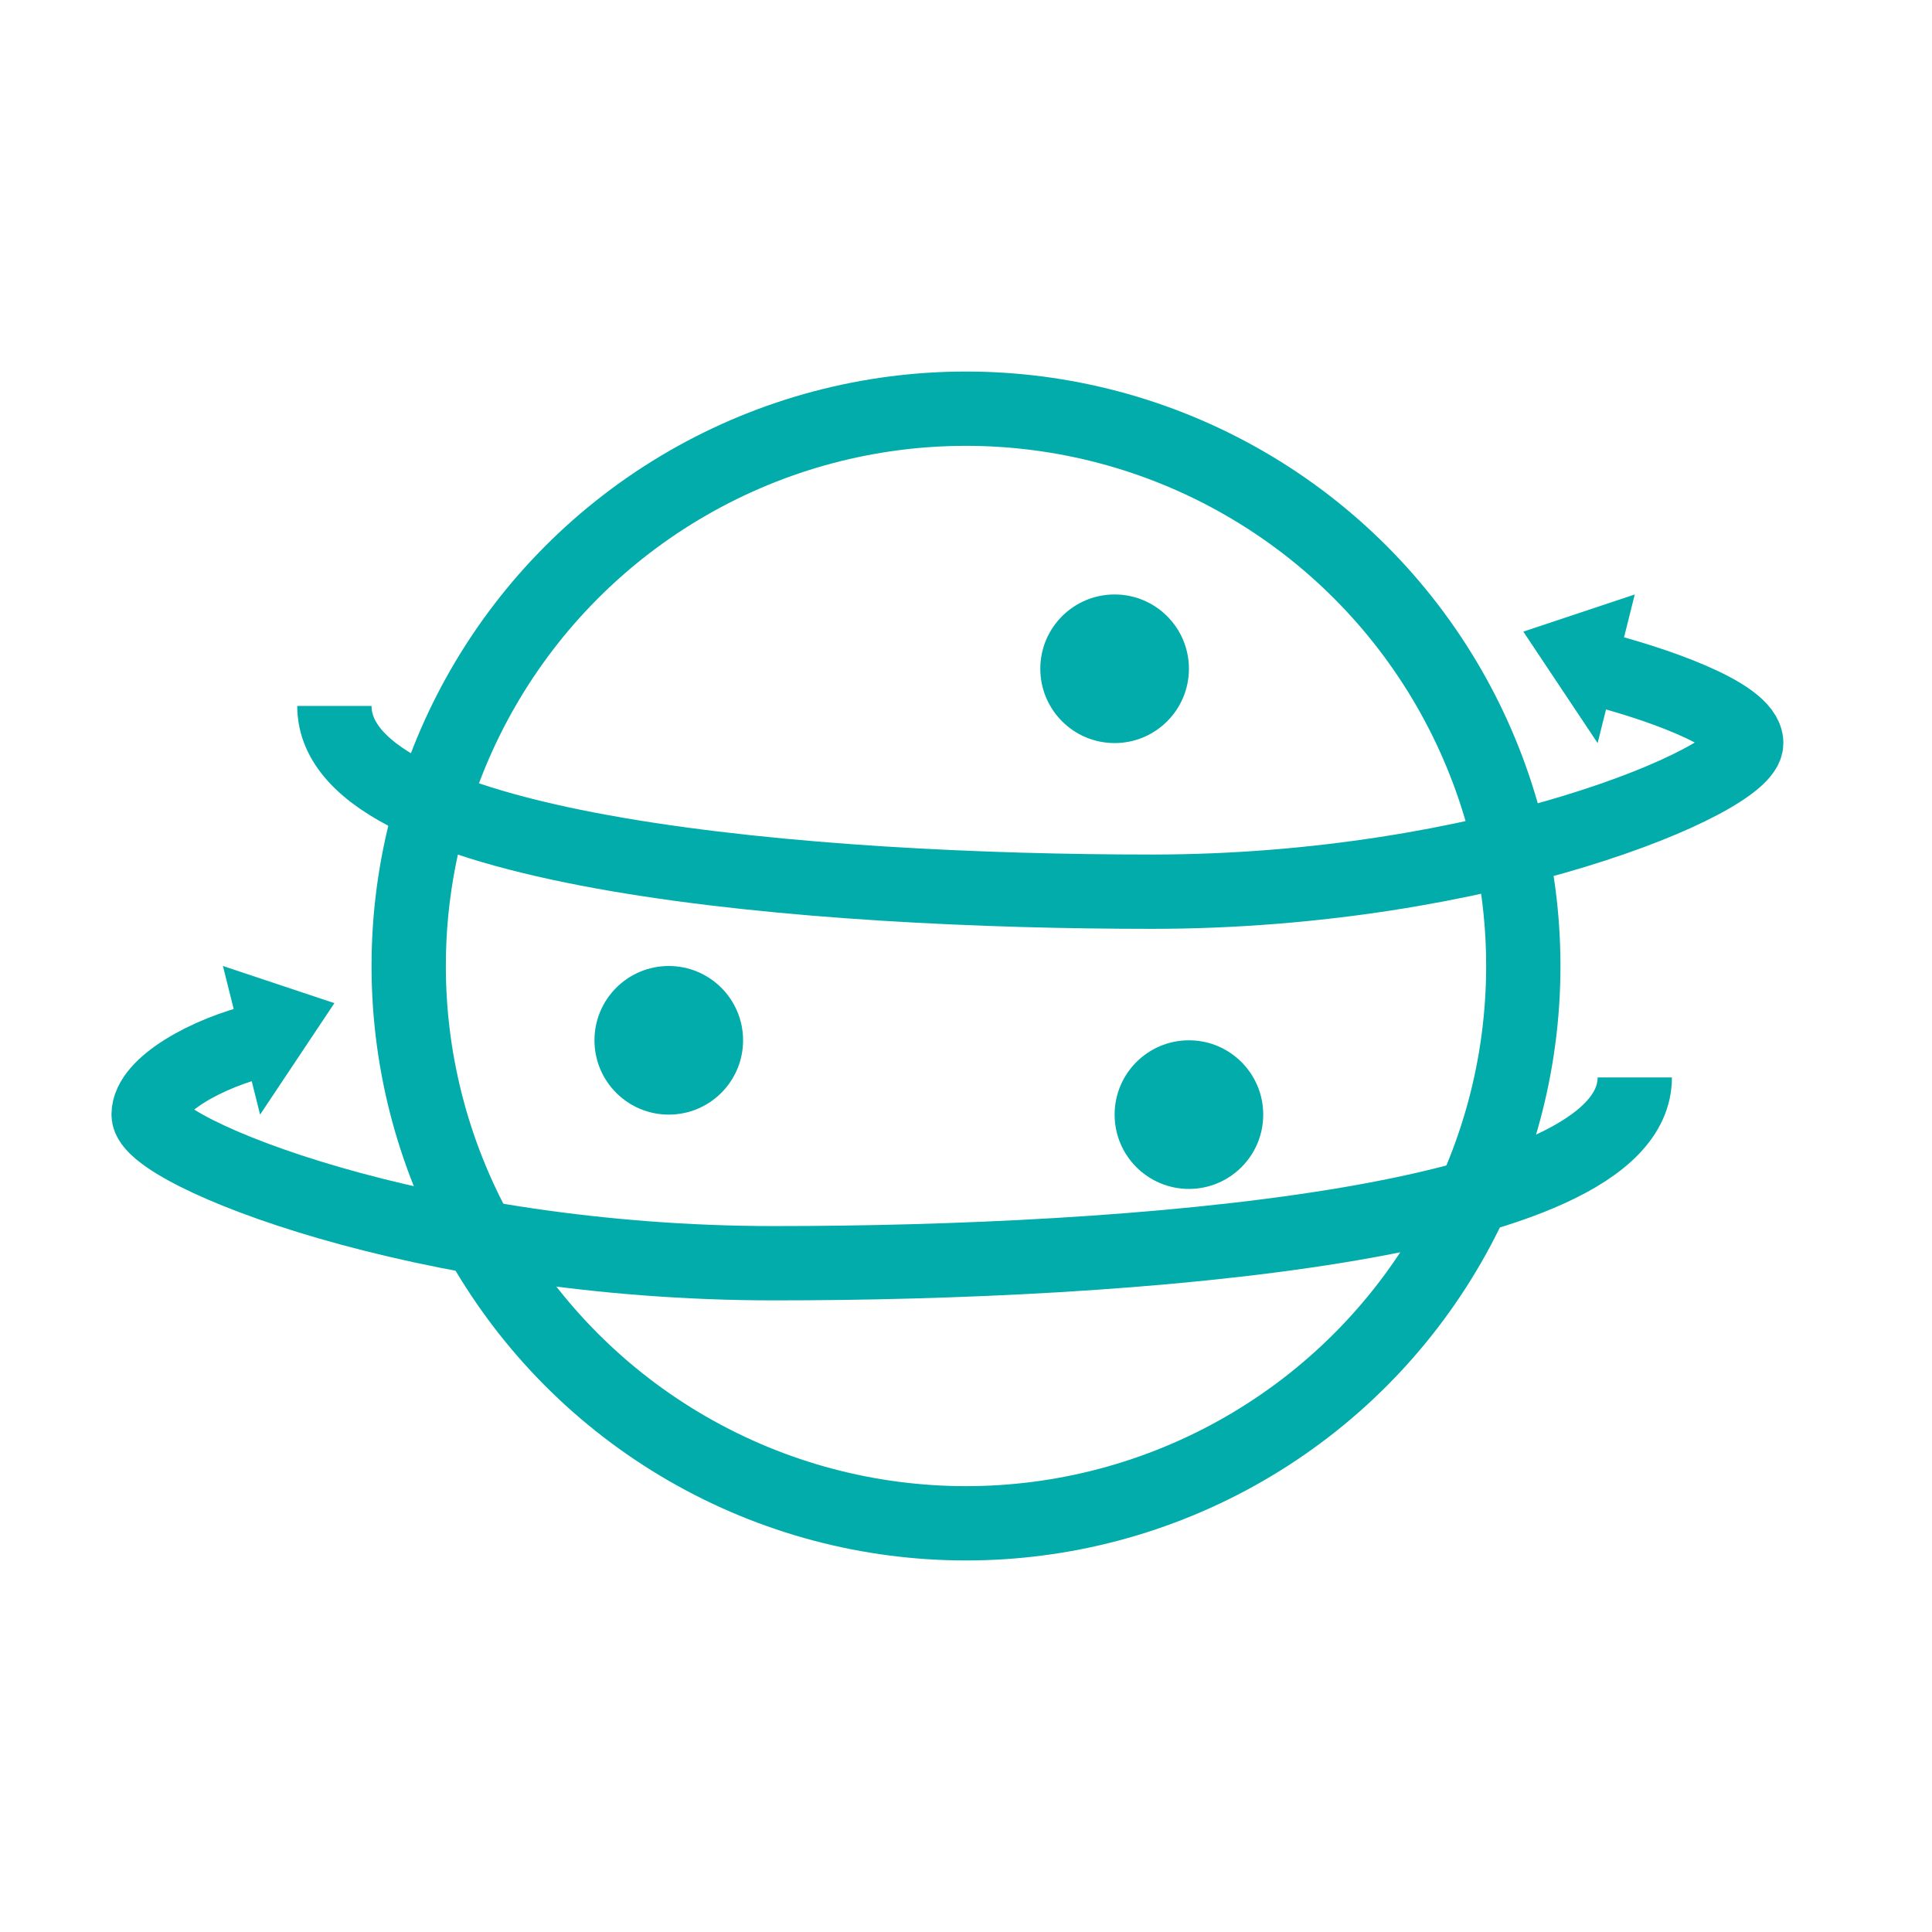<?xml version="1.0" encoding="UTF-8"?> <svg xmlns="http://www.w3.org/2000/svg" width="26" height="26" viewBox="0 0 26 26" fill="none"><circle cx="13" cy="13" r="7.5" stroke="#01ACAB"></circle><circle cx="15" cy="9" r="1" fill="#01ACAB"></circle><circle cx="9" cy="14" r="1" fill="#01ACAB"></circle><circle cx="16" cy="15" r="1" fill="#01ACAB"></circle><path d="M4.5 9.5C4.5 11.5 11 12 15.5 12C20 12 23.5 10.5 23.5 10C23.5 9.6 22.167 9.167 21.5 9" stroke="#01ACAB" stroke-linejoin="round"></path><path d="M22 14.5C22 16.5 15.158 17 10.421 17C5.684 17 2 15.5 2 15C2 14.6 2.798 14.167 3.5 14" stroke="#01ACAB" stroke-linejoin="round"></path><path d="M21.5 10L22 8L20.5 8.5L21.5 10Z" fill="#01ACAB"></path><path d="M3.5 15L3 13L4.5 13.5L3.5 15Z" fill="#01ACAB"></path></svg> 